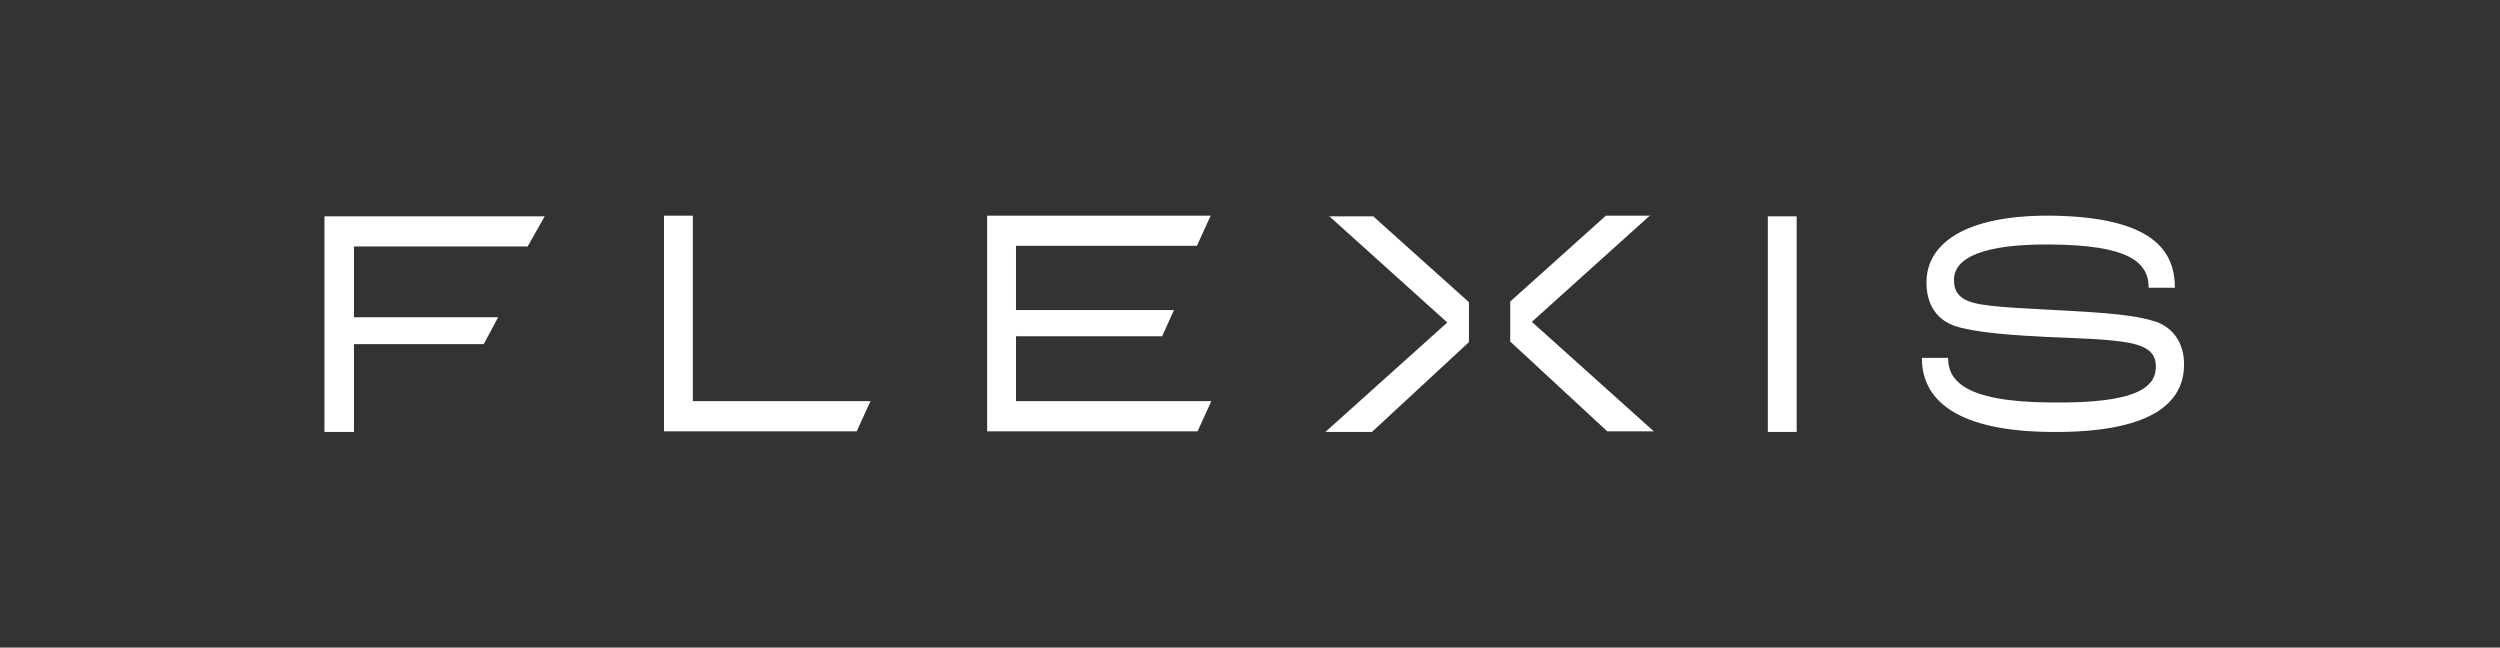 <?xml version="1.0" encoding="UTF-8"?>
<svg id="Calque_1" xmlns="http://www.w3.org/2000/svg" xmlns:xlink="http://www.w3.org/1999/xlink" version="1.1" viewBox="0 0 381.4 98.8">
  <rect x="0" y="0" width="381.4" height="98.8" fill="#333333" stroke="none"/>
  <!-- Generator: Adobe Illustrator 29.3.0, SVG Export Plug-In . SVG Version: 2.1.0 Build 146)  -->
  <defs>
    <style>
      .st0 {
        fill: none;
      }

      .st1 {
        fill: #fff;
      }
    </style>
  </defs>
  <rect class="st0" y="0" width="381.4" height="98.8"/>
  <path class="st1" d="M155.1,51.3h22.2l1.8-4h-24.1v-9.8h27.6l2.1-4.6h-34.1v32.9h32.1l2.1-4.6h-29.8v-10ZM105.7,32.9h-4.4v32.9h29.4l2.1-4.6h-27.1v-28.3ZM202.7,32.9l18.1,16.3-18.6,16.7h7.1l14.8-13.7v-6.1l-14.6-13.1h-6.8ZM49.6,65.9h4.4v-13.4h19.8l2.2-4.1h-22v-10.8h26.5l2.6-4.6h-33.6v32.9ZM328.6,49c-3-1-8.1-1.3-13.2-1.6-5.2-.3-11.8-.5-14.3-1.2-2.2-.6-3-1.7-3-3.5,0-3.4,4.5-5.5,14.8-5.4,11.7.1,14.9,2.6,14.9,6.6h4c0-5.6-3.3-10.8-18.9-11-13.2-.1-19,4.3-19,10.2,0,2.9,1.2,5.4,4,6.5,3,1.2,10.3,1.6,14.3,1.8,4.3.2,10,.3,13.1,1,2.6.6,3.6,1.7,3.6,3.5,0,3.1-2.7,5.7-16.2,5.5-13.4-.1-15.5-3.6-15.5-6.8h-4c0,4.2,2.2,11.1,19.5,11.3,17.2.2,20.5-5.5,20.5-10.3,0-3.1-1.5-5.6-4.5-6.6ZM269.7,65.9h4.4v-32.9h-4.4v32.9ZM251.8,32.9h-6.8l-14.6,13.1v6.1l14.8,13.7h7.1l-18.6-16.7,18.1-16.3Z"/>
</svg>